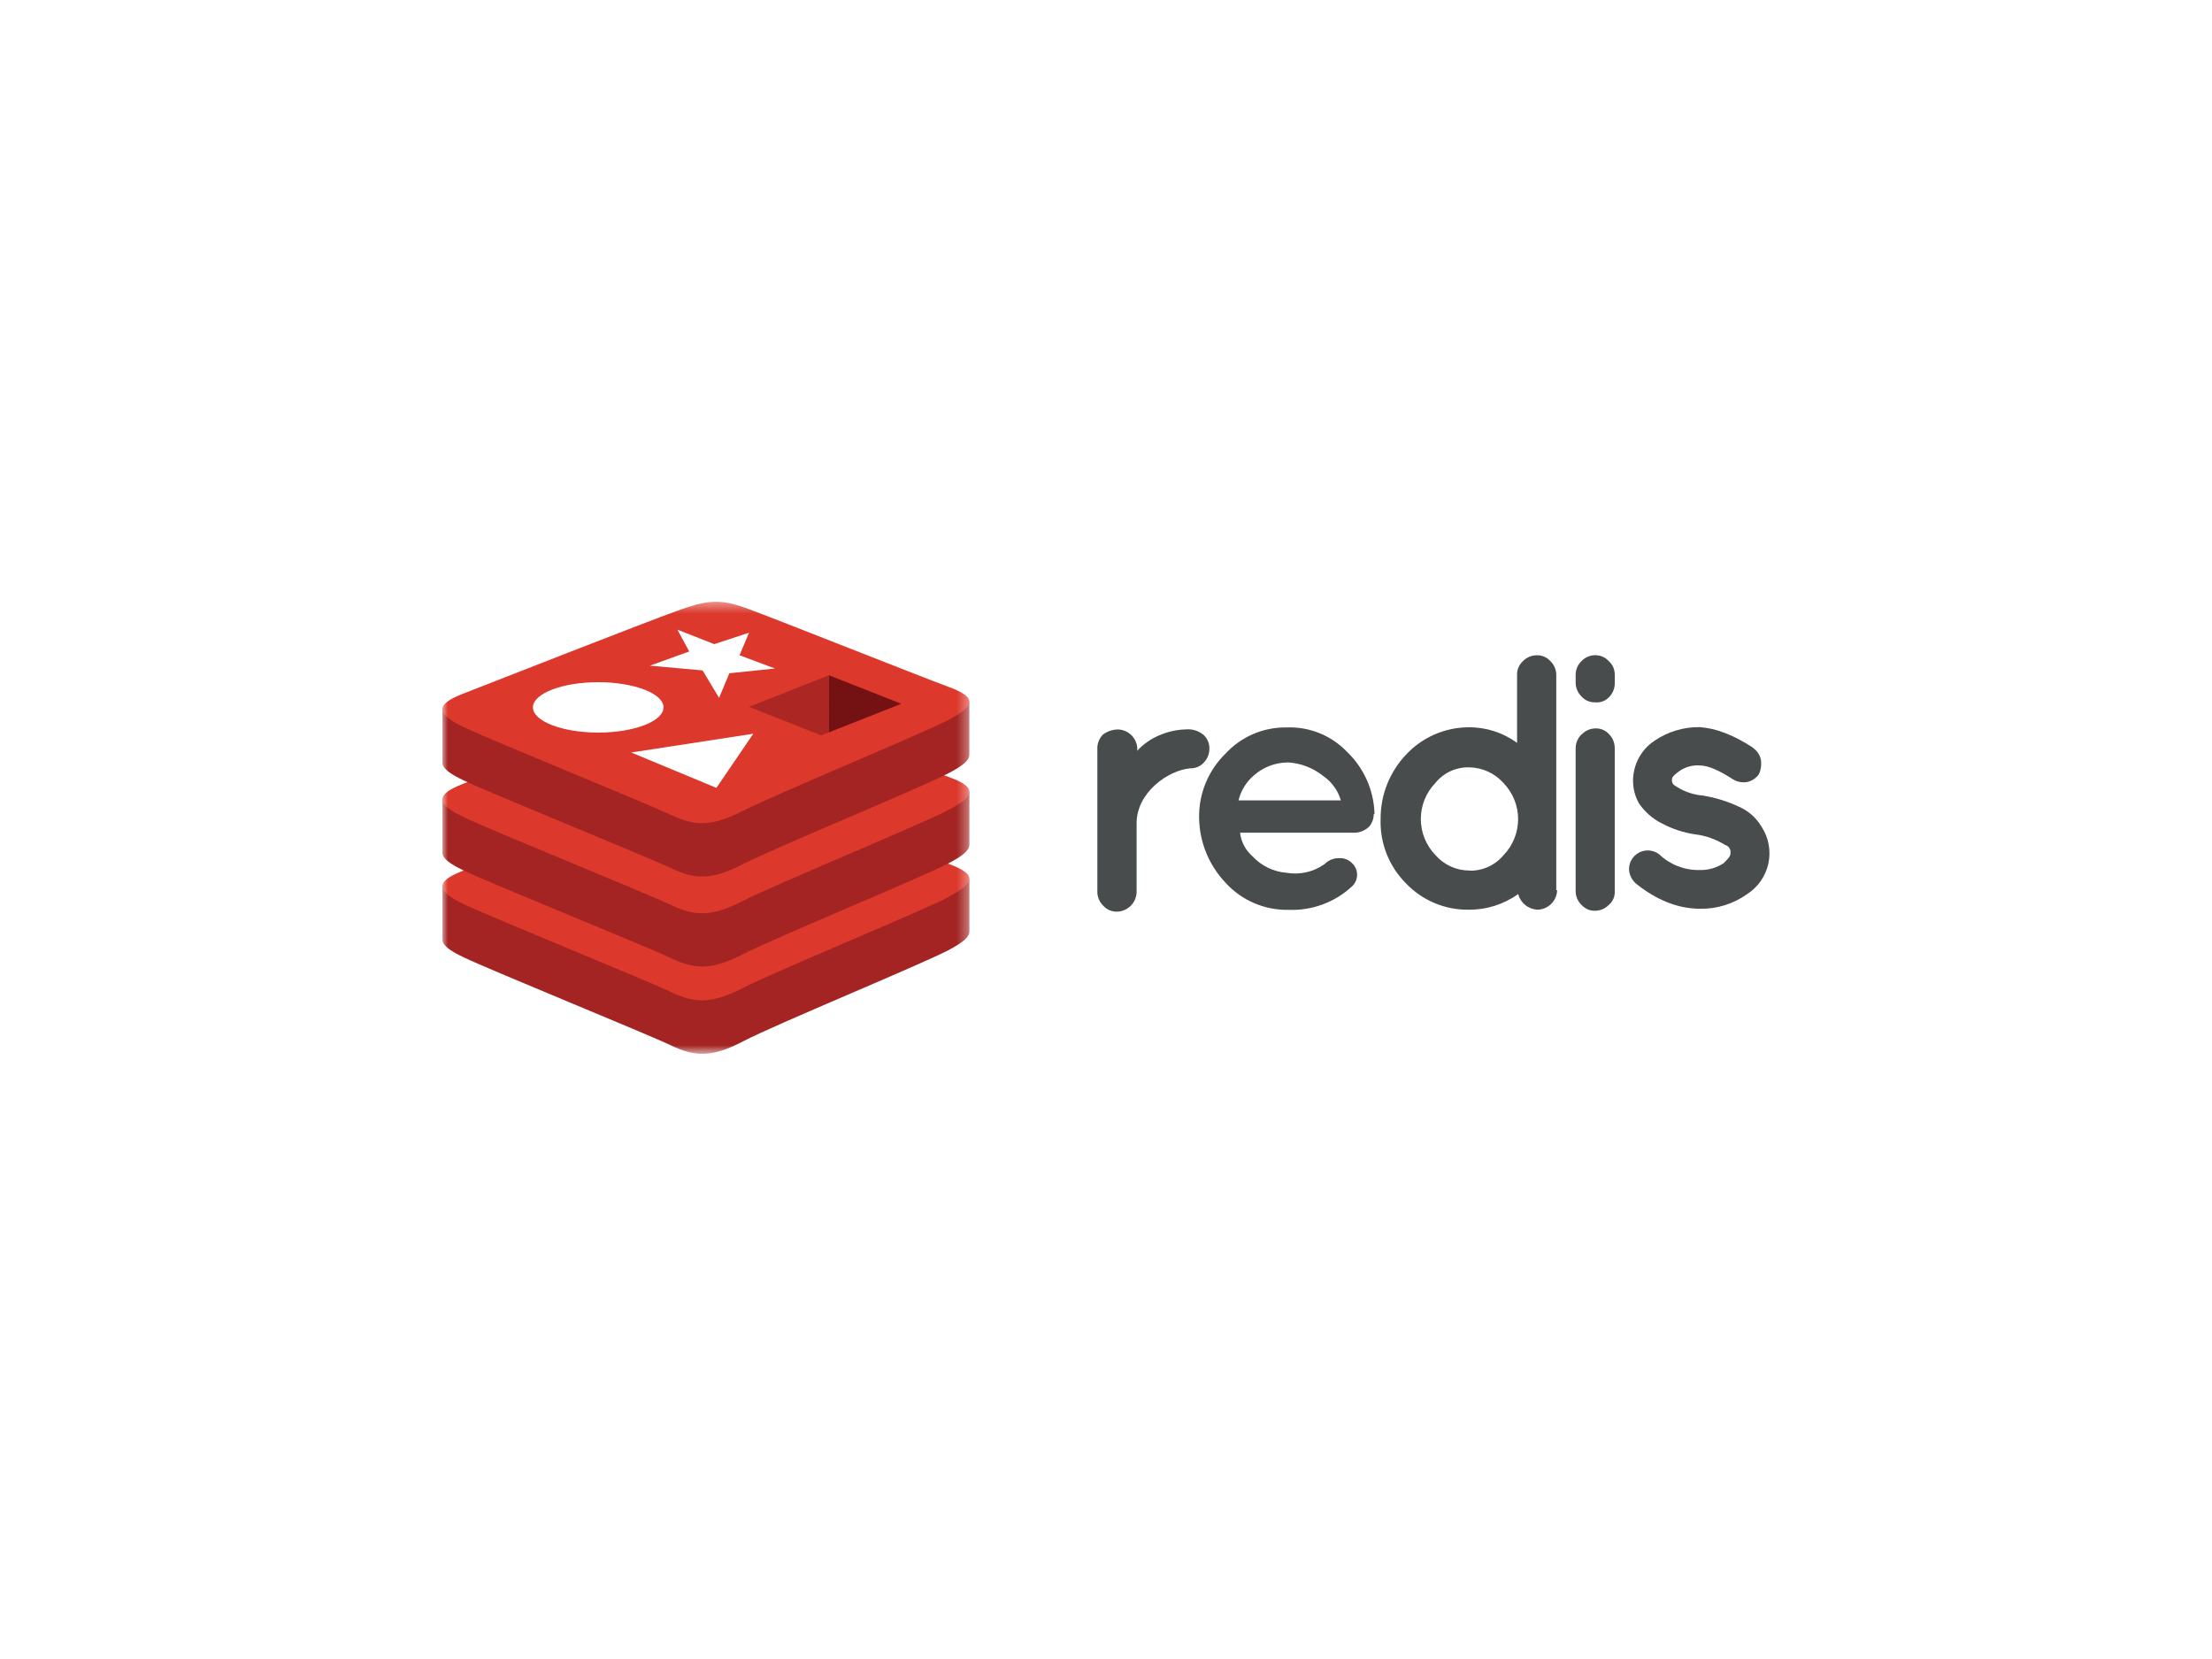 <svg xmlns:xlink="http://www.w3.org/1999/xlink" width="200" height="150" viewBox="0 0 200 150" fill="none" xmlns="http://www.w3.org/2000/svg"><rect width="200" height="150" fill="white"/><g clip-path="url(#clip0_6814_4115)"><mask id="mask0_6814_4115" style="mask-type:luminance" maskUnits="userSpaceOnUse" x="40" y="54" width="48" height="42"><path d="M87.66 54.41H40.003V95.25H87.66V54.41Z" fill="white"/></mask><g mask="url(#mask0_6814_4115)"><path d="M85.785 85.896C83.246 87.224 70.071 92.643 67.233 94.131C64.394 95.618 62.874 95.576 60.655 94.515C58.435 93.454 44.462 87.771 41.93 86.56C40.654 85.961 40.003 85.45 40.003 84.972V80.152C40.003 80.152 58.256 76.191 61.202 75.123C64.147 74.055 65.166 74.029 67.669 74.947C70.172 75.865 85.176 78.573 87.653 79.471V84.223C87.653 84.718 87.084 85.2 85.785 85.893V85.896Z" fill="#A32422"/><path d="M85.785 81.099C83.246 82.42 70.071 87.839 67.233 89.301C64.394 90.762 62.874 90.749 60.655 89.691C58.435 88.633 44.462 82.951 41.93 81.75C39.398 80.549 39.349 79.709 41.832 78.739C44.316 77.769 58.256 72.311 61.202 71.237C64.147 70.163 65.166 70.14 67.669 71.061C70.172 71.982 83.292 77.193 85.755 78.101C88.219 79.009 88.333 79.754 85.785 81.073V81.099Z" fill="#DC382C"/><path d="M85.785 78.046C83.246 79.37 70.071 84.786 67.233 86.248C64.394 87.709 62.888 87.696 60.668 86.632C58.448 85.567 44.462 79.917 41.93 78.71C40.654 78.104 40.003 77.597 40.003 77.115V72.311C40.003 72.311 58.256 68.337 61.202 67.269C64.147 66.202 65.166 66.172 67.669 67.103C70.172 68.034 85.176 70.716 87.653 71.621V76.373C87.653 76.868 87.084 77.362 85.785 78.046Z" fill="#A32422"/><path d="M85.785 73.225C83.246 74.553 70.071 79.969 67.233 81.431C64.394 82.892 62.874 82.882 60.655 81.821C58.435 80.76 44.462 75.1 41.93 73.889C39.398 72.679 39.352 71.855 41.832 70.885C44.312 69.915 58.256 64.444 61.202 63.399C64.147 62.355 65.166 62.289 67.669 63.197C70.172 64.106 83.292 69.362 85.755 70.244C88.219 71.126 88.333 71.901 85.785 73.216V73.225Z" fill="#DC382C"/><path d="M85.785 69.899C83.246 71.227 70.071 76.646 67.233 78.104C64.394 79.562 62.888 79.553 60.668 78.495C58.448 77.437 44.462 71.77 41.93 70.563C40.654 69.964 40.003 69.453 40.003 68.971V64.151C40.003 64.151 58.256 60.19 61.202 59.126C64.147 58.062 65.166 58.029 67.669 58.947C70.172 59.865 85.17 62.573 87.647 63.477V68.229C87.653 68.731 87.084 69.219 85.785 69.899Z" fill="#A32422"/><path d="M85.785 65.085C83.246 66.387 70.071 71.839 67.233 73.287C64.394 74.736 62.874 74.732 60.655 73.678C58.435 72.623 44.462 66.95 41.93 65.746C39.398 64.542 39.349 63.705 41.832 62.735C44.316 61.765 58.256 56.297 61.202 55.236C64.147 54.175 65.166 54.143 67.669 55.061C70.172 55.978 83.292 61.196 85.755 62.101C88.219 63.005 88.333 63.757 85.785 65.076V65.085Z" fill="#DC382C"/></g><path d="M64.577 58.24L67.721 57.209L66.868 59.246L70.068 60.444L65.944 60.874L65.016 63.1L63.526 60.617L58.757 60.187L62.318 58.904L61.247 56.932L64.577 58.24Z" fill="white"/><path d="M64.775 71.237L57.068 68.037L68.108 66.342L64.775 71.237Z" fill="white"/><path d="M54.09 61.681C57.345 61.681 59.991 62.706 59.991 63.959C59.991 65.212 57.338 66.237 54.09 66.237C50.842 66.237 48.186 65.212 48.186 63.959C48.186 62.706 50.832 61.681 54.09 61.681Z" fill="white"/><path d="M74.953 61.053L81.485 63.634L74.959 66.215L74.953 61.053Z" fill="#741113"/><path d="M74.953 61.053L74.96 66.215L74.25 66.491L67.721 63.91L74.953 61.053Z" fill="#AC2724"/><path d="M102.82 67.884C103.384 67.27 104.076 66.787 104.848 66.472C105.6 66.149 106.406 65.972 107.224 65.948C107.517 65.921 107.811 65.954 108.091 66.044C108.371 66.134 108.629 66.279 108.851 66.472C109.016 66.631 109.145 66.823 109.23 67.036C109.316 67.248 109.355 67.477 109.346 67.705C109.349 68.165 109.172 68.609 108.851 68.939C108.697 69.112 108.506 69.249 108.293 69.34C108.08 69.432 107.85 69.476 107.618 69.469C105.587 69.648 102.768 71.673 102.768 74.423V80.666C102.755 81.129 102.565 81.57 102.237 81.897C101.909 82.225 101.468 82.414 101.004 82.427C100.767 82.435 100.531 82.391 100.313 82.297C100.095 82.203 99.901 82.061 99.745 81.883C99.58 81.722 99.448 81.531 99.358 81.319C99.267 81.107 99.219 80.88 99.217 80.65V67.63C99.219 67.4 99.267 67.173 99.357 66.961C99.448 66.749 99.579 66.557 99.745 66.397C100.131 66.118 100.593 65.964 101.069 65.954C101.533 65.963 101.975 66.151 102.303 66.479C102.631 66.806 102.82 67.248 102.83 67.712L102.82 67.884Z" fill="#494C4D"/><path d="M124.207 73.613C124.209 74.038 124.053 74.449 123.768 74.765C123.43 75.078 122.994 75.265 122.534 75.292H112.119C112.218 76.119 112.62 76.88 113.249 77.427C114.054 78.293 115.155 78.824 116.334 78.915C116.931 79.016 117.542 78.998 118.132 78.862C118.722 78.726 119.279 78.474 119.771 78.121C119.944 77.946 120.151 77.809 120.379 77.718C120.606 77.627 120.85 77.583 121.096 77.59C121.307 77.58 121.517 77.614 121.714 77.691C121.911 77.767 122.089 77.883 122.238 78.033C122.377 78.16 122.49 78.314 122.57 78.486C122.649 78.657 122.694 78.842 122.702 79.031C122.71 79.219 122.68 79.408 122.615 79.585C122.55 79.762 122.451 79.925 122.323 80.064C122.297 80.093 122.268 80.119 122.238 80.148C121.47 80.86 120.569 81.413 119.586 81.776C118.604 82.139 117.56 82.305 116.513 82.264C115.439 82.287 114.372 82.079 113.385 81.653C112.398 81.228 111.515 80.594 110.794 79.797C109.302 78.22 108.454 76.142 108.418 73.971C108.396 72.89 108.595 71.816 109.004 70.815C109.412 69.814 110.022 68.907 110.794 68.151C111.499 67.384 112.358 66.775 113.315 66.365C114.272 65.955 115.306 65.753 116.347 65.772C117.36 65.733 118.369 65.91 119.308 66.29C120.247 66.671 121.095 67.246 121.796 67.979C123.289 69.41 124.176 71.361 124.272 73.427V73.6L124.207 73.613ZM116.363 68.942C115.268 68.961 114.215 69.368 113.392 70.091C112.691 70.68 112.197 71.479 111.982 72.369H121.236C120.976 71.475 120.415 70.697 119.647 70.169C118.721 69.422 117.581 68.988 116.393 68.929" fill="#494C4D"/><path d="M140.79 80.487C140.778 80.95 140.589 81.391 140.261 81.719C139.934 82.047 139.493 82.238 139.03 82.251C138.623 82.235 138.233 82.089 137.915 81.835C137.598 81.58 137.37 81.231 137.265 80.838C135.954 81.777 134.377 82.272 132.764 82.251C131.711 82.263 130.667 82.058 129.696 81.648C128.726 81.239 127.85 80.634 127.124 79.872C126.363 79.11 125.767 78.201 125.372 77.2C124.977 76.199 124.793 75.127 124.829 74.052C124.815 71.89 125.637 69.806 127.124 68.236C127.845 67.46 128.718 66.84 129.688 66.414C130.658 65.988 131.705 65.765 132.764 65.759C134.347 65.738 135.893 66.234 137.168 67.171V61.01C137.162 60.779 137.206 60.548 137.298 60.335C137.389 60.122 137.526 59.932 137.698 59.777C137.861 59.609 138.055 59.476 138.27 59.385C138.484 59.294 138.715 59.247 138.948 59.246C139.18 59.24 139.41 59.284 139.623 59.376C139.836 59.468 140.027 59.604 140.182 59.777C140.347 59.937 140.479 60.129 140.57 60.34C140.661 60.552 140.71 60.78 140.712 61.01V80.487H140.79ZM132.865 78.723C133.451 78.735 134.033 78.615 134.567 78.371C135.1 78.128 135.572 77.767 135.947 77.317C136.79 76.443 137.262 75.276 137.262 74.062C137.262 72.848 136.79 71.681 135.947 70.807C135.56 70.37 135.086 70.017 134.555 69.772C134.025 69.526 133.449 69.393 132.865 69.382C132.276 69.361 131.691 69.478 131.155 69.723C130.62 69.969 130.149 70.335 129.779 70.794C128.936 71.668 128.465 72.835 128.465 74.049C128.465 75.263 128.936 76.43 129.779 77.304C130.162 77.746 130.636 78.101 131.169 78.344C131.701 78.586 132.28 78.711 132.865 78.71" fill="#494C4D"/><path d="M146.001 61.01V61.72C146.009 61.969 145.965 62.217 145.871 62.448C145.777 62.679 145.637 62.887 145.458 63.061C145.298 63.222 145.105 63.345 144.891 63.421C144.677 63.497 144.45 63.524 144.224 63.5C143.993 63.508 143.763 63.465 143.551 63.375C143.338 63.284 143.148 63.148 142.994 62.976C142.819 62.805 142.681 62.599 142.59 62.371C142.499 62.144 142.455 61.9 142.463 61.655V61.004C142.464 60.773 142.512 60.545 142.603 60.333C142.694 60.121 142.827 59.93 142.994 59.77C143.153 59.605 143.344 59.472 143.556 59.381C143.767 59.29 143.994 59.242 144.224 59.24C144.456 59.236 144.686 59.282 144.899 59.375C145.112 59.467 145.302 59.604 145.458 59.777C145.632 59.931 145.771 60.121 145.864 60.334C145.958 60.547 146.003 60.778 145.998 61.01M143.026 66.39C143.186 66.224 143.377 66.091 143.589 66C143.801 65.909 144.029 65.861 144.26 65.86C144.492 65.852 144.723 65.896 144.936 65.987C145.149 66.079 145.34 66.217 145.493 66.39C145.661 66.562 145.792 66.766 145.878 66.99C145.965 67.214 146.006 67.453 145.998 67.692V80.585C146.012 80.818 145.97 81.052 145.876 81.266C145.782 81.481 145.639 81.67 145.458 81.818C145.298 81.984 145.107 82.116 144.896 82.207C144.685 82.298 144.457 82.346 144.227 82.349C143.996 82.355 143.765 82.311 143.552 82.219C143.339 82.128 143.149 81.991 142.994 81.818C142.827 81.659 142.694 81.467 142.603 81.255C142.512 81.043 142.464 80.815 142.463 80.585V67.705C142.457 67.463 142.501 67.223 142.592 66.999C142.684 66.775 142.82 66.572 142.994 66.403" fill="#494C4D"/><path d="M158.503 67.624C158.864 67.873 159.117 68.25 159.209 68.678C159.28 69.127 159.219 69.586 159.033 70C158.781 70.358 158.404 70.609 157.976 70.703C157.517 70.788 157.043 70.693 156.651 70.439C155.417 69.648 154.454 69.209 153.657 69.209C152.952 69.164 152.256 69.382 151.704 69.821C151.352 70.088 151.176 70.264 151.176 70.439C151.152 70.593 151.183 70.75 151.264 70.882C151.365 70.99 151.484 71.08 151.616 71.146C152.335 71.597 153.152 71.869 153.998 71.936C155.094 72.117 156.161 72.446 157.168 72.913C158.057 73.284 158.8 73.936 159.284 74.768C159.598 75.253 159.814 75.796 159.917 76.365C160.021 76.933 160.011 77.517 159.889 78.082C159.766 78.647 159.532 79.181 159.202 79.656C158.871 80.13 158.45 80.534 157.963 80.845C156.73 81.726 155.247 82.189 153.731 82.166C151.704 82.166 149.767 81.375 147.915 79.888C147.578 79.591 147.359 79.183 147.297 78.739C147.266 78.409 147.333 78.078 147.489 77.786C147.645 77.494 147.884 77.254 148.175 77.096C148.466 76.938 148.797 76.869 149.126 76.897C149.456 76.925 149.771 77.05 150.031 77.255C151.004 78.18 152.301 78.686 153.644 78.664C154.424 78.691 155.194 78.475 155.847 78.046C156.199 77.694 156.465 77.431 156.465 77.164C156.465 76.897 156.465 76.812 156.378 76.724C156.378 76.633 156.199 76.461 155.935 76.373C155.13 75.875 154.228 75.558 153.289 75.442C152.242 75.291 151.229 74.961 150.294 74.466C149.439 74.048 148.709 73.411 148.179 72.62C147.832 72.001 147.651 71.302 147.655 70.592C147.653 69.876 147.83 69.171 148.168 68.54C148.506 67.909 148.995 67.372 149.591 66.976C150.785 66.162 152.199 65.732 153.644 65.743C155.128 65.834 156.729 66.446 158.49 67.595" fill="#494C4D"/></g><defs><clipPath id="clip0_6814_4115"><rect width="120" height="40.877" fill="white" transform="translate(40 54.406)"/></clipPath></defs></svg>